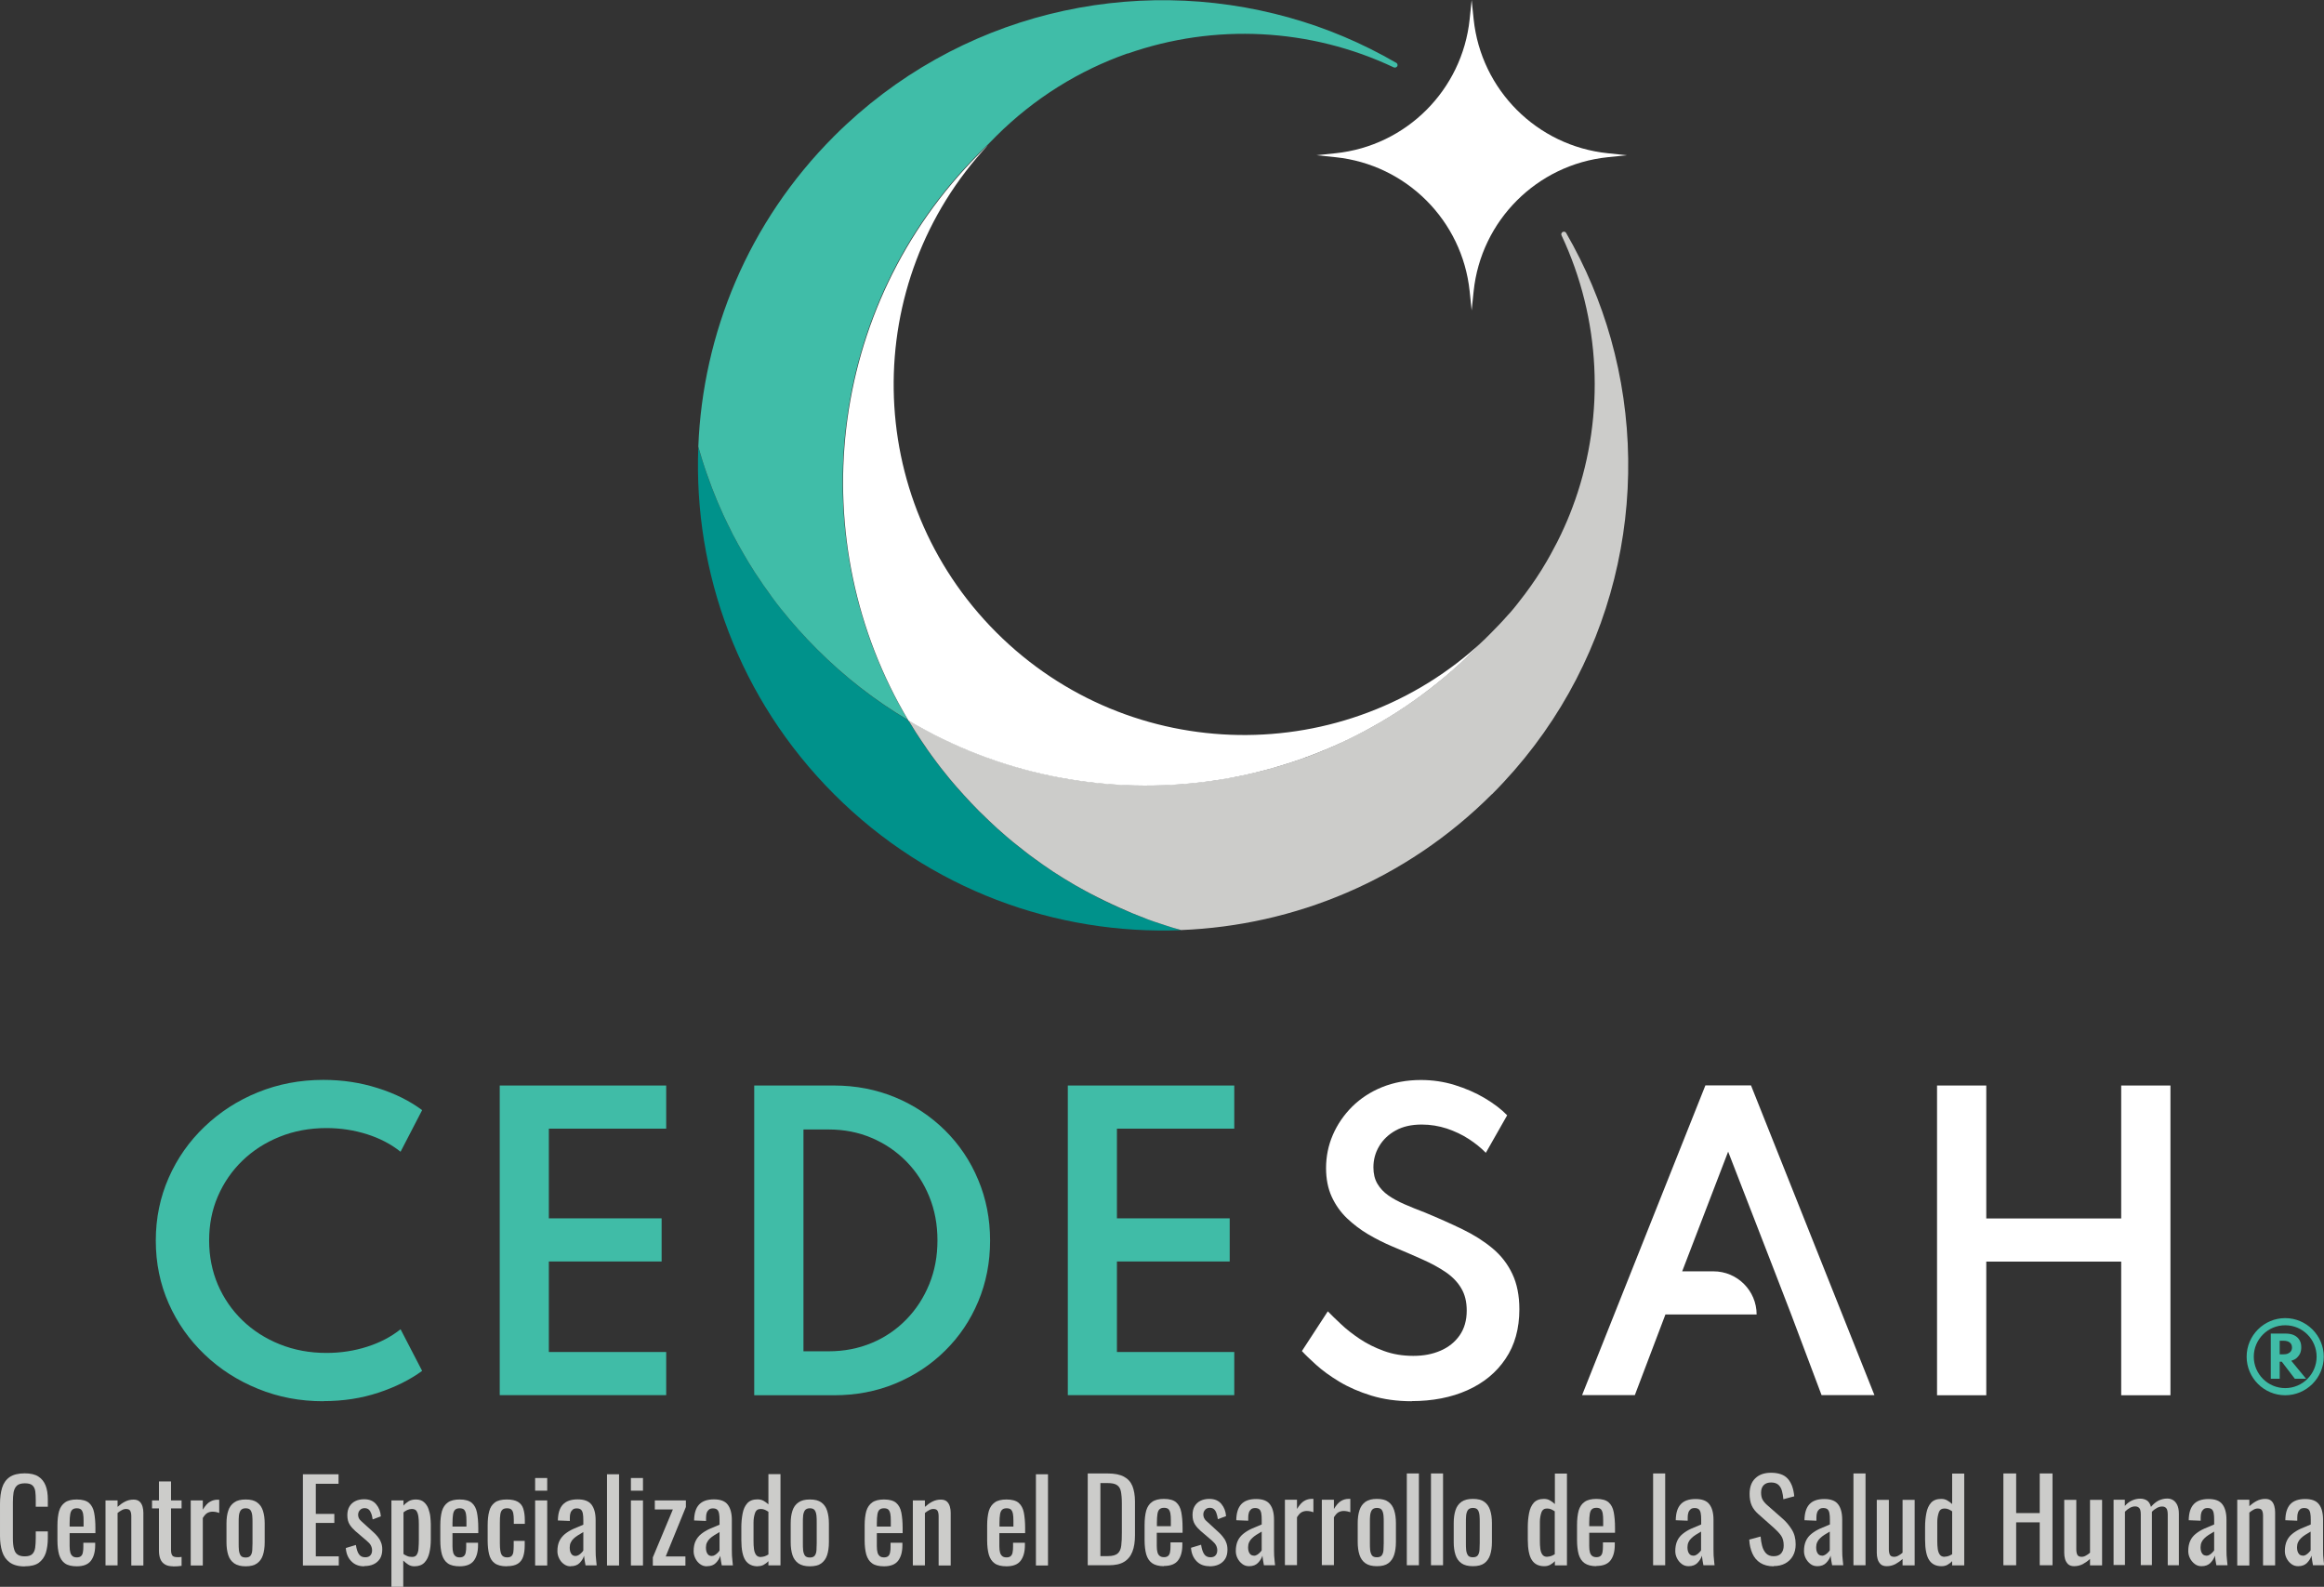 <svg xmlns="http://www.w3.org/2000/svg" id="Capa_2" viewBox="0 0 198.25 135.35"><rect x="0" y="0" width="198.25" height="135.35" fill="#333333" stroke="none"/><defs><style>      .cls-1 {        fill: #fff;      }      .cls-2 {        fill: #ccccca;      }      .cls-3 {        fill: #40bca7;      }      .cls-4 {        fill: #00928b;      }      .cls-5 {        fill: #40bda8;      }    </style></defs><g id="Capa_1-2" data-name="Capa_1"><g><g><g><path class="cls-2" d="M2.11,133.61c-.55,0-.98-.12-1.29-.35-.31-.23-.52-.54-.64-.93-.12-.39-.18-.83-.18-1.31v-2.75c0-.52.06-.98.18-1.37.12-.39.33-.69.64-.91.31-.21.74-.32,1.29-.32.49,0,.88.09,1.16.27s.49.44.62.77c.13.33.19.73.19,1.2v.61h-1.03v-.55c0-.29-.01-.54-.04-.76-.03-.22-.11-.39-.24-.51-.13-.12-.34-.18-.65-.18s-.54.07-.68.2c-.14.13-.23.32-.28.56-.04.24-.06.52-.06.84v3.08c0,.39.03.7.1.93.06.23.17.39.32.48.15.1.35.14.6.14.3,0,.51-.07.64-.2.13-.13.21-.31.24-.54s.05-.5.05-.81v-.58h1.03v.58c0,.47-.06.89-.17,1.25-.12.36-.32.64-.6.85-.28.2-.68.3-1.2.3Z"></path><path class="cls-2" d="M6.56,133.6c-.44,0-.78-.08-1.02-.25-.24-.17-.4-.42-.5-.75-.09-.33-.14-.73-.14-1.21v-1.27c0-.49.05-.9.14-1.23.1-.33.27-.57.51-.74.24-.17.58-.25,1-.25.47,0,.82.1,1.04.29.22.19.37.47.44.83s.11.8.11,1.3v.45h-2.2v1.11c0,.22.02.41.06.55s.11.24.2.31c.09.07.21.1.36.1s.27-.04.35-.11.14-.18.16-.32c.03-.14.04-.3.04-.48v-.34h1.01v.21c0,.56-.12,1-.36,1.32-.24.32-.64.48-1.22.48ZM5.94,130.21h1.19v-.5c0-.23-.01-.42-.04-.58-.03-.16-.08-.27-.16-.36-.08-.08-.21-.12-.38-.12s-.29.04-.38.12c-.09.08-.15.21-.18.39s-.05.43-.05.75v.3Z"></path><path class="cls-2" d="M9,133.53v-5.55h1.03v.55c.19-.17.39-.32.62-.44.23-.12.47-.18.74-.18.23,0,.4.06.52.17s.2.26.25.43c.05.17.07.35.07.53v4.49h-1.03v-4.2c0-.2-.03-.35-.09-.46-.06-.11-.18-.16-.36-.16-.12,0-.24.03-.36.1-.13.07-.25.15-.36.24v4.47h-1.03Z"></path><path class="cls-2" d="M14.77,133.6c-.29,0-.52-.05-.7-.16s-.31-.26-.39-.46c-.08-.2-.12-.43-.12-.7v-3.62h-.59v-.68h.59v-1.62h1.03v1.62h.9v.68h-.9v3.55c0,.22.04.37.11.47.07.09.21.14.41.14.05,0,.11,0,.18,0,.07,0,.13-.01.2-.02v.76c-.13.02-.25.03-.36.04-.11,0-.23.01-.36.01Z"></path><path class="cls-2" d="M16.27,133.53v-5.55h1.03v.79c.21-.34.41-.57.62-.68.21-.12.41-.17.62-.17h.07s.05,0,.09,0v1.13c-.08-.03-.17-.06-.27-.08s-.2-.03-.3-.03c-.16,0-.31.04-.44.11-.13.07-.26.22-.39.43v4.05h-1.03Z"></path><path class="cls-2" d="M20.96,133.6c-.41,0-.74-.08-.98-.25s-.41-.4-.51-.71c-.1-.31-.15-.67-.15-1.09v-1.61c0-.42.05-.78.15-1.08.1-.31.27-.54.51-.71.24-.17.56-.25.98-.25s.74.08.97.25c.24.17.4.4.5.71.1.31.15.67.15,1.08v1.61c0,.42-.05.78-.15,1.09-.1.31-.27.54-.5.71-.24.17-.56.25-.97.25ZM20.96,132.85c.2,0,.34-.06.42-.17.08-.11.13-.27.14-.46s.02-.39.02-.59v-1.74c0-.21,0-.41-.02-.6-.02-.19-.06-.34-.14-.46-.08-.12-.22-.18-.42-.18s-.34.06-.43.18c-.08.12-.13.27-.15.46-.02.19-.02.38-.02.6v1.74c0,.2,0,.4.02.59.02.19.07.34.15.46.08.12.23.17.43.17Z"></path><path class="cls-2" d="M25.84,133.53v-7.78h3.04v.81h-1.94v2.57h1.58v.77h-1.58v2.85h1.96v.78h-3.06Z"></path><path class="cls-2" d="M31.07,133.6c-.46,0-.82-.14-1.1-.43-.28-.28-.44-.66-.47-1.13l.86-.26c.05.35.14.62.26.79.12.18.3.26.54.26.19,0,.33-.05.43-.16s.15-.25.15-.43c0-.16-.04-.3-.11-.43-.07-.13-.19-.26-.35-.39l-.96-.82c-.19-.17-.36-.35-.49-.56-.13-.2-.2-.47-.2-.8,0-.29.06-.54.18-.74.12-.2.29-.36.5-.46.22-.11.47-.16.76-.16.44,0,.78.14,1.02.43.24.28.37.63.4,1.03l-.7.26c-.03-.19-.06-.36-.12-.5-.05-.14-.12-.26-.21-.34-.09-.08-.21-.12-.36-.12-.17,0-.3.06-.4.17-.1.11-.15.24-.15.4,0,.1.02.19.06.28.04.09.11.18.22.27l.99.9c.14.12.26.25.38.39.12.14.22.3.29.48.08.18.12.39.12.62,0,.31-.06.58-.19.79-.13.21-.31.37-.54.48s-.5.16-.81.16Z"></path><path class="cls-2" d="M33.39,135.35v-7.37h1.03v.44c.12-.14.27-.26.44-.37.17-.1.38-.15.62-.15.29,0,.52.08.69.23.17.15.3.34.38.57.08.23.14.46.16.69s.04.43.04.6v1.34c0,.39-.04.76-.12,1.11s-.22.63-.42.84c-.2.21-.49.32-.86.32-.2,0-.38-.05-.53-.15-.15-.1-.29-.21-.42-.34v2.24h-1.03ZM35.17,132.8c.18,0,.31-.07.39-.2.08-.13.13-.31.14-.53.02-.22.03-.47.03-.74v-1.34c0-.23-.01-.44-.04-.64-.03-.2-.08-.35-.16-.47-.08-.12-.22-.17-.4-.17-.14,0-.26.03-.39.09-.12.06-.23.12-.32.2v3.55c.1.07.21.13.33.18.12.05.26.07.42.07Z"></path><path class="cls-2" d="M39.22,133.6c-.44,0-.78-.08-1.02-.25-.24-.17-.4-.42-.5-.75-.09-.33-.14-.73-.14-1.21v-1.27c0-.49.05-.9.14-1.23.1-.33.27-.57.51-.74.24-.17.58-.25,1-.25.47,0,.82.1,1.04.29.22.19.37.47.44.83s.11.8.11,1.3v.45h-2.2v1.11c0,.22.02.41.06.55s.11.24.2.31c.09.07.21.1.36.1s.27-.04.35-.11.14-.18.16-.32c.03-.14.04-.3.04-.48v-.34h1.01v.21c0,.56-.12,1-.36,1.32-.24.32-.64.48-1.22.48ZM38.6,130.21h1.19v-.5c0-.23-.01-.42-.04-.58-.03-.16-.08-.27-.16-.36-.08-.08-.21-.12-.38-.12s-.29.04-.38.12c-.09.08-.15.21-.18.39s-.05.43-.05.75v.3Z"></path><path class="cls-2" d="M43.23,133.6c-.46,0-.8-.09-1.04-.27s-.39-.44-.47-.77c-.08-.33-.12-.72-.12-1.16v-1.28c0-.47.04-.87.13-1.2.08-.33.24-.58.48-.76.24-.18.58-.26,1.03-.26.41,0,.72.07.94.2.22.13.38.33.46.59.08.26.13.58.13.96v.33h-.94v-.34c0-.24-.02-.43-.05-.58-.03-.14-.09-.24-.17-.31s-.2-.1-.36-.1c-.17,0-.3.04-.39.12-.09.08-.15.21-.18.39-.03.18-.04.43-.04.74v1.75c0,.47.05.79.14.95.09.16.25.24.48.24.17,0,.3-.04.38-.12s.13-.19.15-.34c.02-.15.03-.31.03-.5v-.45h.94v.38c0,.37-.04.69-.13.96-.09.27-.24.47-.46.61s-.53.21-.93.21Z"></path><path class="cls-2" d="M45.65,127.15v-1.08h1.03v1.08h-1.03ZM45.65,133.53v-5.55h1.03v5.55h-1.03Z"></path><path class="cls-2" d="M48.68,133.6c-.22,0-.41-.06-.58-.19-.17-.12-.3-.28-.4-.48-.1-.2-.15-.4-.15-.62,0-.35.06-.64.17-.87s.28-.44.48-.6c.2-.16.44-.31.71-.43.27-.12.55-.24.85-.36v-.39c0-.22-.01-.41-.04-.56-.03-.15-.08-.26-.16-.33s-.2-.11-.36-.11c-.14,0-.26.03-.34.1s-.15.16-.19.27c-.04.12-.06.26-.06.42v.28l-1.02-.04c.01-.61.15-1.07.43-1.36.27-.29.69-.44,1.26-.44s.95.15,1.18.45c.23.3.35.74.35,1.31v2.53c0,.17,0,.34.01.5s.02.31.04.45c.02.14.03.27.04.39h-.95c-.02-.1-.04-.23-.07-.39-.03-.16-.05-.3-.06-.43-.06.22-.19.42-.37.61-.18.19-.44.28-.76.28ZM49.09,132.72c.1,0,.2-.03.29-.09.09-.06.17-.12.24-.2.07-.07.12-.13.14-.18v-1.57c-.16.09-.31.18-.45.27-.14.09-.27.18-.37.28-.11.1-.19.21-.25.34-.06.12-.09.27-.09.43,0,.22.04.4.13.53.08.13.21.19.37.19Z"></path><path class="cls-2" d="M51.78,133.53v-7.78h1.03v7.78h-1.03Z"></path><path class="cls-2" d="M53.82,127.15v-1.08h1.03v1.08h-1.03ZM53.82,133.53v-5.55h1.03v5.55h-1.03Z"></path><path class="cls-2" d="M55.69,133.53v-.69l1.71-4.09h-1.54v-.77h2.65v.56l-1.72,4.22h1.68v.78h-2.78Z"></path><path class="cls-2" d="M60.3,133.6c-.22,0-.41-.06-.58-.19-.17-.12-.3-.28-.4-.48-.1-.2-.15-.4-.15-.62,0-.35.06-.64.17-.87s.28-.44.48-.6c.2-.16.44-.31.71-.43.27-.12.55-.24.85-.36v-.39c0-.22-.01-.41-.04-.56-.03-.15-.08-.26-.16-.33s-.2-.11-.36-.11c-.14,0-.26.03-.34.1s-.15.16-.19.27c-.04.12-.06.26-.06.42v.28l-1.02-.04c.01-.61.15-1.07.43-1.36.27-.29.69-.44,1.26-.44s.95.15,1.18.45c.23.3.35.74.35,1.31v2.53c0,.17,0,.34.01.5s.02.31.04.45c.02.14.03.27.04.39h-.95c-.02-.1-.04-.23-.07-.39-.03-.16-.05-.3-.06-.43-.06.22-.19.42-.37.61-.18.19-.44.28-.76.28ZM60.71,132.72c.1,0,.2-.03.29-.09.09-.06.17-.12.24-.2.07-.07.12-.13.14-.18v-1.57c-.16.09-.31.18-.45.27-.14.09-.27.18-.37.28-.11.1-.19.21-.25.34-.06.12-.09.27-.09.43,0,.22.04.4.13.53.08.13.21.19.37.19Z"></path><path class="cls-2" d="M64.64,133.6c-.47,0-.82-.17-1.05-.51-.23-.34-.35-.92-.35-1.74v-1.08c0-.42.04-.81.11-1.18.07-.36.2-.65.4-.87.2-.22.49-.33.87-.33.19,0,.36.04.51.12.15.08.29.19.42.31v-2.58h1.03v7.78h-1.03v-.36c-.12.13-.26.23-.4.31-.14.08-.31.12-.5.12ZM64.91,132.8c.1,0,.2-.02.31-.05.11-.04.22-.09.33-.16v-3.64c-.09-.06-.19-.12-.3-.17-.11-.05-.23-.07-.36-.07-.24,0-.4.11-.48.34-.08.23-.13.5-.13.82v1.57c0,.26.01.49.04.7.03.21.09.37.18.49.09.12.23.18.41.18Z"></path><path class="cls-2" d="M69.09,133.6c-.41,0-.74-.08-.98-.25-.24-.17-.41-.4-.51-.71-.1-.31-.15-.67-.15-1.09v-1.61c0-.42.05-.78.15-1.08.1-.31.27-.54.51-.71.24-.17.56-.25.98-.25s.74.08.97.25c.24.17.4.4.5.71.1.31.15.67.15,1.08v1.61c0,.42-.05.78-.15,1.09-.1.31-.27.54-.5.71s-.56.25-.97.25ZM69.09,132.85c.2,0,.34-.06.42-.17.08-.11.13-.27.14-.46s.02-.39.02-.59v-1.74c0-.21,0-.41-.02-.6-.02-.19-.06-.34-.14-.46-.08-.12-.22-.18-.42-.18s-.34.06-.43.18c-.08.12-.13.27-.15.46-.02.19-.02.38-.02.6v1.74c0,.2,0,.4.02.59.02.19.07.34.15.46.08.12.23.17.43.17Z"></path><path class="cls-2" d="M75.42,133.6c-.44,0-.78-.08-1.02-.25-.24-.17-.4-.42-.5-.75-.09-.33-.14-.73-.14-1.21v-1.27c0-.49.05-.9.14-1.23.1-.33.27-.57.51-.74.24-.17.58-.25,1-.25.47,0,.82.1,1.04.29.22.19.37.47.44.83s.11.8.11,1.3v.45h-2.2v1.11c0,.22.02.41.06.55s.11.24.2.31c.09.07.21.1.36.1s.27-.04.35-.11.14-.18.16-.32c.03-.14.04-.3.04-.48v-.34h1.01v.21c0,.56-.12,1-.36,1.32-.24.32-.64.48-1.22.48ZM74.8,130.21h1.19v-.5c0-.23-.01-.42-.04-.58-.03-.16-.08-.27-.16-.36-.08-.08-.21-.12-.38-.12s-.29.04-.38.12c-.09.08-.15.21-.18.39s-.05.43-.05.75v.3Z"></path><path class="cls-2" d="M77.87,133.53v-5.55h1.03v.55c.19-.17.39-.32.62-.44.23-.12.47-.18.74-.18.23,0,.4.06.52.17s.2.26.25.43c.05.17.07.35.07.53v4.49h-1.03v-4.2c0-.2-.03-.35-.09-.46-.06-.11-.18-.16-.36-.16-.12,0-.24.03-.36.1-.13.07-.25.15-.36.24v4.47h-1.03Z"></path><path class="cls-2" d="M85.87,133.6c-.44,0-.78-.08-1.02-.25-.24-.17-.4-.42-.5-.75-.09-.33-.14-.73-.14-1.21v-1.27c0-.49.05-.9.14-1.23.1-.33.27-.57.51-.74.24-.17.58-.25,1-.25.47,0,.82.1,1.04.29.22.19.37.47.44.83s.11.8.11,1.3v.45h-2.2v1.11c0,.22.02.41.06.55s.11.24.2.31c.09.07.21.1.36.1s.27-.04.35-.11.14-.18.16-.32c.03-.14.04-.3.04-.48v-.34h1.01v.21c0,.56-.12,1-.36,1.32-.24.32-.64.48-1.22.48ZM85.26,130.21h1.19v-.5c0-.23-.01-.42-.04-.58-.03-.16-.08-.27-.16-.36-.08-.08-.21-.12-.38-.12s-.29.04-.38.12c-.09.08-.15.21-.18.39s-.05.43-.05.75v.3Z"></path><path class="cls-2" d="M88.37,133.53v-7.78h1.03v7.78h-1.03Z"></path></g><g><path class="cls-2" d="M92.79,133.51v-7.83h1.7c.58,0,1.04.09,1.38.27.34.18.58.44.73.8.14.35.22.8.22,1.32v2.88c0,.55-.07,1.02-.22,1.4-.15.38-.38.67-.71.87-.33.2-.76.29-1.31.29h-1.79ZM93.88,132.73h.62c.4,0,.68-.08.85-.23.17-.15.27-.38.3-.68.04-.3.05-.65.05-1.07v-2.54c0-.41-.03-.73-.08-.99-.05-.25-.16-.44-.34-.55-.17-.12-.45-.17-.82-.17h-.59v6.24Z"></path><path class="cls-2" d="M99.3,133.59c-.44,0-.78-.09-1.02-.26-.24-.17-.4-.42-.5-.75-.09-.33-.14-.74-.14-1.22v-1.28c0-.5.05-.91.14-1.24.1-.33.27-.58.51-.74.24-.17.58-.25,1-.25.47,0,.82.1,1.04.29.22.19.37.47.44.84s.11.8.11,1.31v.45h-2.2v1.12c0,.23.02.41.06.55s.11.25.2.31c.09.07.21.1.36.1s.27-.04.35-.11.14-.18.16-.32c.03-.14.04-.3.04-.49v-.34h1.01v.21c0,.56-.12,1-.36,1.32-.24.32-.64.48-1.22.48ZM98.69,130.18h1.19v-.5c0-.23-.01-.43-.04-.59-.03-.16-.08-.28-.16-.36-.08-.08-.21-.12-.38-.12s-.29.04-.38.12c-.09.08-.15.21-.18.39s-.05.44-.05.76v.3Z"></path><path class="cls-2" d="M103.17,133.59c-.46,0-.82-.14-1.1-.43-.28-.29-.44-.67-.47-1.14l.86-.26c.05.35.14.62.26.8.12.18.3.27.54.27.19,0,.33-.05.43-.16s.15-.25.15-.43c0-.16-.04-.31-.11-.44-.07-.13-.19-.26-.35-.4l-.96-.82c-.19-.17-.36-.35-.49-.56-.13-.21-.2-.47-.2-.8,0-.3.06-.55.18-.75.12-.2.29-.36.5-.46.22-.11.47-.16.76-.16.44,0,.78.14,1.02.43.24.29.37.63.4,1.04l-.7.26c-.03-.19-.06-.36-.12-.51-.05-.15-.12-.26-.21-.34-.09-.08-.21-.12-.36-.12-.17,0-.3.06-.4.17-.1.11-.15.25-.15.4,0,.1.02.19.06.29.04.09.11.19.22.28l.99.91c.14.12.26.25.38.4.12.14.22.3.29.48.08.18.12.39.12.63,0,.32-.06.58-.19.79-.13.21-.31.37-.54.48s-.5.16-.81.16Z"></path><path class="cls-2" d="M106.55,133.59c-.22,0-.41-.06-.58-.19-.17-.13-.3-.29-.4-.48-.1-.2-.15-.4-.15-.62,0-.35.06-.64.17-.88s.28-.44.48-.6c.2-.16.44-.31.71-.43.27-.12.55-.24.85-.36v-.4c0-.23-.01-.41-.04-.56-.03-.15-.08-.26-.16-.33s-.2-.11-.36-.11c-.14,0-.26.03-.34.1s-.15.16-.19.28c-.04.12-.06.26-.06.42v.28l-1.02-.04c.01-.62.15-1.07.43-1.37.27-.29.69-.44,1.26-.44s.95.15,1.18.45c.23.3.35.74.35,1.31v2.55c0,.17,0,.34.01.5s.02.31.04.45c.02.14.03.27.04.39h-.95c-.02-.1-.04-.23-.07-.39-.03-.16-.05-.3-.06-.43-.06.22-.19.42-.37.61-.18.19-.44.29-.76.29ZM106.96,132.7c.1,0,.2-.03.29-.09.09-.06.17-.12.24-.2.07-.07.12-.13.14-.18v-1.59c-.16.09-.31.18-.45.27-.14.09-.27.19-.37.29-.11.1-.19.21-.25.34-.06.13-.09.27-.09.43,0,.23.04.4.13.53.08.13.21.19.37.19Z"></path><path class="cls-2" d="M109.61,133.51v-5.59h1.03v.79c.21-.34.41-.57.62-.69.21-.12.41-.17.62-.17h.07s.05,0,.09,0v1.14c-.08-.03-.17-.06-.27-.08s-.2-.03-.3-.03c-.16,0-.31.04-.44.11-.13.07-.26.22-.39.43v4.08h-1.03Z"></path><path class="cls-2" d="M112.76,133.51v-5.59h1.03v.79c.21-.34.41-.57.62-.69.21-.12.41-.17.62-.17h.07s.05,0,.09,0v1.14c-.08-.03-.17-.06-.27-.08s-.2-.03-.3-.03c-.16,0-.31.04-.44.11-.13.07-.26.22-.39.43v4.08h-1.03Z"></path><path class="cls-2" d="M117.46,133.59c-.41,0-.74-.08-.98-.25s-.41-.41-.51-.72c-.1-.31-.15-.67-.15-1.09v-1.62c0-.42.05-.78.15-1.09.1-.31.27-.55.51-.72.24-.17.56-.25.98-.25s.74.08.97.25c.24.17.4.41.5.72.1.31.15.67.15,1.09v1.62c0,.42-.05.78-.15,1.09-.1.31-.27.55-.5.72s-.56.25-.97.25ZM117.46,132.83c.2,0,.34-.06.42-.17.08-.12.13-.27.14-.46s.02-.39.02-.59v-1.75c0-.21,0-.41-.02-.6-.02-.19-.06-.34-.14-.46-.08-.12-.22-.18-.42-.18s-.34.06-.43.18c-.08.12-.13.27-.15.46-.02.19-.02.39-.02.6v1.75c0,.21,0,.4.02.59.02.19.07.34.15.46.08.12.23.17.43.17Z"></path><path class="cls-2" d="M120.01,133.51v-7.83h1.03v7.83h-1.03Z"></path><path class="cls-2" d="M122.07,133.51v-7.83h1.03v7.83h-1.03Z"></path><path class="cls-2" d="M125.65,133.59c-.41,0-.74-.08-.98-.25s-.41-.41-.51-.72c-.1-.31-.15-.67-.15-1.09v-1.62c0-.42.05-.78.15-1.09.1-.31.27-.55.51-.72.24-.17.56-.25.98-.25s.74.08.97.25c.24.17.4.41.5.72.1.31.15.67.15,1.09v1.62c0,.42-.05.78-.15,1.09-.1.31-.27.55-.5.72s-.56.25-.97.25ZM125.65,132.83c.2,0,.34-.06.42-.17.08-.12.13-.27.14-.46s.02-.39.02-.59v-1.75c0-.21,0-.41-.02-.6-.02-.19-.06-.34-.14-.46-.08-.12-.22-.18-.42-.18s-.34.06-.43.18c-.08.12-.13.27-.15.46-.02.19-.02.39-.02.6v1.75c0,.21,0,.4.02.59.02.19.07.34.15.46.08.12.23.17.43.17Z"></path><path class="cls-2" d="M131.73,133.59c-.47,0-.82-.17-1.05-.52-.23-.34-.35-.93-.35-1.75v-1.08c0-.43.04-.82.11-1.18.07-.36.2-.66.4-.88.2-.22.49-.33.87-.33.19,0,.36.04.51.13.15.08.29.19.42.31v-2.6h1.03v7.83h-1.03v-.36c-.12.13-.26.23-.4.31-.14.08-.31.12-.5.12ZM131.99,132.78c.1,0,.2-.02.31-.05.11-.04.22-.09.33-.16v-3.66c-.09-.06-.19-.12-.3-.17-.11-.05-.23-.07-.36-.07-.24,0-.4.11-.48.34-.08.23-.13.5-.13.83v1.58c0,.26.01.49.04.7.03.21.09.37.18.49.09.12.23.18.41.18Z"></path><path class="cls-2" d="M136.19,133.59c-.44,0-.78-.09-1.02-.26-.24-.17-.4-.42-.5-.75-.09-.33-.14-.74-.14-1.22v-1.28c0-.5.05-.91.14-1.24.1-.33.27-.58.51-.74.24-.17.58-.25,1-.25.47,0,.82.1,1.04.29.22.19.37.47.44.84s.11.8.11,1.31v.45h-2.2v1.12c0,.23.02.41.06.55s.11.25.2.31c.09.07.21.1.36.1s.27-.04.35-.11.14-.18.16-.32c.03-.14.04-.3.04-.49v-.34h1.01v.21c0,.56-.12,1-.36,1.32-.24.32-.64.48-1.22.48ZM135.57,130.18h1.19v-.5c0-.23-.01-.43-.04-.59-.03-.16-.08-.28-.16-.36-.08-.08-.21-.12-.38-.12s-.29.04-.38.12c-.09.08-.15.21-.18.39s-.05.44-.05.76v.3Z"></path><path class="cls-2" d="M141.02,133.51v-7.83h1.03v7.83h-1.03Z"></path><path class="cls-2" d="M144.04,133.59c-.22,0-.41-.06-.58-.19-.17-.13-.3-.29-.4-.48-.1-.2-.15-.4-.15-.62,0-.35.06-.64.17-.88s.28-.44.48-.6c.2-.16.44-.31.71-.43.27-.12.55-.24.85-.36v-.4c0-.23-.01-.41-.04-.56-.03-.15-.08-.26-.16-.33s-.2-.11-.36-.11c-.14,0-.26.03-.34.1s-.15.16-.19.28c-.04.12-.06.26-.06.42v.28l-1.02-.04c.01-.62.15-1.07.43-1.37.27-.29.69-.44,1.26-.44s.95.15,1.18.45c.23.3.35.74.35,1.31v2.55c0,.17,0,.34.01.5s.02.31.04.45c.02.14.03.27.04.39h-.95c-.02-.1-.04-.23-.07-.39-.03-.16-.05-.3-.06-.43-.06.22-.19.42-.37.61-.18.19-.44.29-.76.29ZM144.44,132.7c.1,0,.2-.03.29-.09.09-.06.17-.12.24-.2.07-.07.12-.13.14-.18v-1.59c-.16.09-.31.18-.45.27-.14.09-.27.19-.37.29-.11.1-.19.21-.25.34-.06.13-.09.27-.09.43,0,.23.04.4.13.53.08.13.21.19.37.19Z"></path><path class="cls-2" d="M151.3,133.6c-.45,0-.83-.1-1.13-.29-.3-.19-.53-.46-.68-.8-.15-.34-.25-.74-.27-1.19l.97-.26c.02.28.06.54.13.8.07.26.18.47.33.63.15.16.37.25.65.25s.5-.08.64-.24c.14-.16.22-.38.22-.68,0-.35-.08-.64-.24-.86-.16-.22-.36-.43-.61-.65l-1.31-1.16c-.26-.23-.45-.47-.57-.74s-.18-.6-.18-.99c0-.57.16-1.02.49-1.33.33-.32.78-.47,1.34-.47.31,0,.58.04.82.12.24.08.43.2.59.37s.28.38.38.63c.09.25.16.55.19.89l-.93.25c-.02-.26-.06-.49-.12-.71-.06-.22-.16-.39-.3-.52-.15-.13-.35-.2-.62-.2s-.48.07-.63.22c-.15.15-.23.36-.23.64,0,.24.04.44.12.59.08.15.21.31.39.47l1.32,1.16c.3.26.56.57.78.92.23.36.34.78.34,1.27,0,.39-.08.72-.24,1-.16.28-.38.49-.66.64-.28.15-.6.22-.97.22Z"></path><path class="cls-2" d="M155.02,133.59c-.22,0-.41-.06-.58-.19-.17-.13-.3-.29-.4-.48-.1-.2-.15-.4-.15-.62,0-.35.06-.64.17-.88s.28-.44.48-.6c.2-.16.44-.31.71-.43.27-.12.55-.24.85-.36v-.4c0-.23-.01-.41-.04-.56-.03-.15-.08-.26-.16-.33s-.2-.11-.36-.11c-.14,0-.26.03-.34.1s-.15.16-.19.28c-.04.12-.06.26-.06.42v.28l-1.02-.04c.01-.62.15-1.07.43-1.37.27-.29.69-.44,1.26-.44s.95.15,1.18.45c.23.3.35.74.35,1.31v2.55c0,.17,0,.34.01.5s.02.31.04.45c.02.14.03.27.04.39h-.95c-.02-.1-.04-.23-.07-.39-.03-.16-.05-.3-.06-.43-.06.22-.19.42-.37.61-.18.19-.44.29-.76.29ZM155.42,132.7c.1,0,.2-.03.29-.09.09-.06.17-.12.24-.2.07-.07.12-.13.14-.18v-1.59c-.16.09-.31.18-.45.27-.14.09-.27.19-.37.29-.11.1-.19.21-.25.34-.06.13-.09.27-.09.43,0,.23.04.4.13.53.08.13.21.19.37.19Z"></path><path class="cls-2" d="M158.11,133.51v-7.83h1.03v7.83h-1.03Z"></path><path class="cls-2" d="M160.94,133.59c-.22,0-.39-.06-.51-.17-.12-.12-.21-.26-.26-.44-.05-.17-.07-.35-.07-.53v-4.52h1.03v4.22c0,.2.03.36.09.47.06.11.18.17.36.17.12,0,.24-.03.36-.1.13-.07.25-.15.36-.25v-4.51h1.03v5.59h-1.03v-.55c-.18.17-.39.32-.61.44-.23.12-.48.18-.75.18Z"></path><path class="cls-2" d="M165.62,133.59c-.47,0-.82-.17-1.05-.52-.23-.34-.35-.93-.35-1.75v-1.08c0-.43.04-.82.11-1.18.07-.36.2-.66.4-.88.2-.22.49-.33.87-.33.19,0,.36.04.51.13.15.08.29.19.42.31v-2.6h1.03v7.83h-1.03v-.36c-.12.13-.26.23-.4.31-.14.08-.31.12-.5.12ZM165.89,132.78c.1,0,.2-.02.31-.05.11-.04.22-.09.33-.16v-3.66c-.09-.06-.19-.12-.3-.17-.11-.05-.23-.07-.36-.07-.24,0-.4.11-.48.34-.08.23-.13.5-.13.83v1.58c0,.26.01.49.04.7.03.21.09.37.18.49.09.12.23.18.41.18Z"></path><path class="cls-2" d="M170.9,133.51v-7.83h1.09v3.38h2.01v-3.38h1.09v7.83h-1.09v-3.66h-2.01v3.66h-1.09Z"></path><path class="cls-2" d="M176.93,133.59c-.22,0-.39-.06-.51-.17-.12-.12-.21-.26-.26-.44-.05-.17-.07-.35-.07-.53v-4.52h1.03v4.22c0,.2.03.36.09.47.06.11.18.17.36.17.12,0,.24-.03.36-.1.13-.07.25-.15.36-.25v-4.51h1.03v5.59h-1.03v-.55c-.18.17-.39.32-.61.44-.23.12-.48.18-.75.18Z"></path><path class="cls-2" d="M180.3,133.51v-5.59h.96v.53c.19-.21.39-.37.62-.47.23-.1.46-.15.7-.15.21,0,.39.05.56.15.16.1.28.29.35.55.2-.24.42-.42.65-.54.24-.11.48-.17.74-.17.18,0,.34.04.49.13.15.09.27.23.36.42.09.19.14.44.14.75v4.39h-.95v-4.32c0-.27-.04-.45-.13-.55s-.2-.14-.35-.14-.29.04-.44.12c-.15.08-.3.19-.43.33v4.55h-.95v-4.32c0-.27-.04-.45-.13-.55-.09-.09-.2-.14-.35-.14s-.29.04-.44.12c-.15.08-.29.19-.43.33v4.55h-.96Z"></path><path class="cls-2" d="M187.8,133.59c-.22,0-.41-.06-.58-.19-.17-.13-.3-.29-.4-.48-.1-.2-.15-.4-.15-.62,0-.35.06-.64.17-.88s.28-.44.48-.6c.2-.16.44-.31.71-.43.27-.12.55-.24.85-.36v-.4c0-.23-.01-.41-.04-.56-.03-.15-.08-.26-.16-.33s-.2-.11-.36-.11c-.14,0-.26.03-.34.1s-.15.16-.19.28c-.04.12-.06.26-.06.42v.28l-1.02-.04c.01-.62.15-1.07.43-1.37.27-.29.69-.44,1.26-.44s.95.15,1.18.45c.23.3.35.74.35,1.31v2.55c0,.17,0,.34.01.5s.02.31.04.45c.02.14.03.27.04.39h-.95c-.02-.1-.04-.23-.07-.39-.03-.16-.05-.3-.06-.43-.06.22-.19.42-.37.61-.18.19-.44.29-.76.29ZM188.21,132.7c.1,0,.2-.03.29-.09.09-.06.17-.12.24-.2.07-.07.12-.13.14-.18v-1.59c-.16.09-.31.18-.45.27-.14.09-.27.19-.37.29-.11.1-.19.21-.25.34-.06.13-.09.27-.09.43,0,.23.04.4.13.53.08.13.21.19.37.19Z"></path><path class="cls-2" d="M190.85,133.51v-5.59h1.03v.55c.19-.17.39-.32.62-.44.23-.12.47-.18.74-.18.23,0,.4.06.52.17s.2.26.25.44c.05.17.07.35.07.53v4.53h-1.03v-4.23c0-.2-.03-.35-.09-.46-.06-.11-.18-.16-.36-.16-.12,0-.24.03-.36.1-.13.07-.25.15-.36.25v4.51h-1.03Z"></path><path class="cls-2" d="M196.04,133.59c-.22,0-.41-.06-.58-.19-.17-.13-.3-.29-.4-.48-.1-.2-.15-.4-.15-.62,0-.35.06-.64.17-.88s.28-.44.48-.6c.2-.16.44-.31.71-.43.27-.12.55-.24.85-.36v-.4c0-.23-.01-.41-.04-.56-.03-.15-.08-.26-.16-.33s-.2-.11-.36-.11c-.14,0-.26.03-.34.1s-.15.16-.19.28c-.04.12-.06.26-.06.42v.28l-1.02-.04c.01-.62.15-1.07.43-1.37.27-.29.69-.44,1.26-.44s.95.15,1.18.45c.23.3.35.74.35,1.31v2.55c0,.17,0,.34.01.5s.02.31.04.45c.02.14.03.27.04.39h-.95c-.02-.1-.04-.23-.07-.39-.03-.16-.05-.3-.06-.43-.06.22-.19.42-.37.61-.18.19-.44.29-.76.29ZM196.44,132.7c.1,0,.2-.03.29-.09.09-.06.17-.12.24-.2.07-.07.12-.13.14-.18v-1.59c-.16.09-.31.18-.45.27-.14.09-.27.19-.37.29-.11.1-.19.21-.25.34-.06.13-.09.27-.09.43,0,.23.04.4.13.53.08.13.21.19.37.19Z"></path></g></g><g><path class="cls-3" d="M27.57,119.52c-1.97,0-3.83-.35-5.56-1.06-1.73-.7-3.26-1.68-4.56-2.93-1.31-1.25-2.33-2.7-3.06-4.35-.73-1.65-1.1-3.44-1.1-5.36s.37-3.7,1.1-5.36,1.75-3.11,3.06-4.36c1.31-1.25,2.82-2.23,4.55-2.93,1.72-.7,3.58-1.06,5.58-1.06,1.62,0,3.17.23,4.64.7,1.47.46,2.73,1.09,3.79,1.88l-1.84,3.55c-.8-.64-1.75-1.14-2.85-1.49-1.1-.35-2.26-.53-3.47-.53-1.44,0-2.77.25-3.99.74-1.22.49-2.28,1.17-3.18,2.04-.9.87-1.6,1.89-2.1,3.05-.5,1.16-.74,2.42-.74,3.76s.25,2.6.74,3.76c.5,1.16,1.2,2.18,2.1,3.05.9.87,1.96,1.55,3.18,2.04,1.22.49,2.55.74,3.99.74,1.22,0,2.38-.18,3.47-.53,1.1-.35,2.05-.85,2.85-1.49l1.84,3.55c-1.04.76-2.28,1.38-3.73,1.86-1.45.48-3.01.72-4.69.72Z"></path><path class="cls-3" d="M42.63,119.01v-26.42h14.2v3.68h-10.01v7.65h9.62v3.68h-9.62v7.72h10.01v3.68h-14.2Z"></path><path class="cls-3" d="M64.34,119.01v-26.42h6.79c1.88,0,3.62.34,5.24,1.01,1.61.67,3.02,1.61,4.24,2.81,1.21,1.2,2.16,2.6,2.83,4.21.68,1.61,1.02,3.34,1.02,5.2s-.34,3.59-1.01,5.19c-.67,1.6-1.61,3-2.83,4.2-1.21,1.2-2.63,2.13-4.24,2.8s-3.36,1-5.24,1h-6.79ZM68.54,115.26h2.15c1.32,0,2.55-.24,3.67-.71,1.13-.47,2.11-1.14,2.95-2,.84-.86,1.49-1.86,1.96-3.01.47-1.15.7-2.39.7-3.74s-.23-2.59-.7-3.74c-.47-1.15-1.12-2.15-1.96-3-.84-.85-1.82-1.52-2.95-2-1.13-.48-2.35-.72-3.67-.72h-2.15v18.92Z"></path><path class="cls-3" d="M91.09,119.01v-26.42h14.2v3.68h-10.01v7.65h9.62v3.68h-9.62v7.72h10.01v3.68h-14.2Z"></path><path class="cls-1" d="M120.44,119.52c-1.27,0-2.42-.16-3.46-.48-1.04-.32-1.95-.72-2.73-1.19-.78-.47-1.44-.95-1.97-1.43s-.94-.87-1.22-1.18l2.21-3.39c.3.31.68.68,1.13,1.1.45.43.98.84,1.59,1.25.61.41,1.29.75,2.06,1.03.76.28,1.6.42,2.51.42s1.64-.15,2.32-.44,1.23-.73,1.63-1.3c.4-.57.61-1.28.61-2.12,0-.74-.15-1.37-.46-1.89-.3-.52-.74-.98-1.3-1.37-.57-.39-1.24-.76-2.03-1.11s-1.65-.73-2.6-1.12c-.68-.29-1.36-.63-2.02-1.02-.66-.39-1.26-.85-1.81-1.37-.54-.52-.98-1.14-1.3-1.84-.32-.7-.48-1.52-.48-2.43,0-.99.19-1.94.58-2.84.39-.9.94-1.7,1.65-2.41.71-.7,1.56-1.26,2.55-1.66s2.1-.61,3.31-.61c.99,0,1.96.14,2.89.43.93.29,1.79.66,2.56,1.12.77.46,1.41.94,1.91,1.46l-1.82,3.2c-.41-.42-.89-.81-1.46-1.18-.57-.37-1.19-.66-1.87-.89-.68-.22-1.39-.34-2.14-.34-.88,0-1.62.17-2.23.51-.61.34-1.08.79-1.4,1.34-.33.55-.49,1.15-.49,1.8,0,.54.11,1.01.34,1.4.23.39.54.72.94,1,.4.28.87.53,1.4.76.53.23,1.09.46,1.68.68,1.16.48,2.24.96,3.23,1.44.99.48,1.84,1.02,2.57,1.63s1.29,1.33,1.69,2.18c.4.84.6,1.85.6,3.01,0,1.65-.39,3.07-1.18,4.23-.78,1.17-1.87,2.06-3.25,2.68s-2.98.93-4.78.93Z"></path><path class="cls-1" d="M149.85,112.12h-7.78l-2.61,6.88h-4.5l10.52-26.42h3.89l10.53,26.42h-4.51l-2.59-6.88-1.42-3.68-3.96-10.21-3.92,10.21h2.67c2.03,0,3.68,1.65,3.68,3.68h0Z"></path><path class="cls-1" d="M165.24,119.01v-26.42h4.2v11.34h11.51v-11.34h4.2v26.42h-4.2v-11.4h-11.51v11.4h-4.2Z"></path></g><g><path class="cls-1" d="M125.54,0l.17,1.64c.63,6.03,5.4,10.8,11.43,11.43l1.64.17-1.64.17c-6.03.63-10.8,5.4-11.43,11.43l-.17,1.64-.17-1.64c-.63-6.03-5.4-10.8-11.43-11.43l-1.64-.17,1.64-.17c6.03-.63,10.8-5.4,11.43-11.43l.17-1.64Z"></path><g><path class="cls-4" d="M77.47,61.44c-2.77-1.64-5.38-3.66-7.77-6.05-4.97-4.97-8.35-10.94-10.13-17.26-.42,10.67,3.44,21.47,11.59,29.62,8.14,8.14,18.94,12.01,29.61,11.59-6.31-1.78-12.28-5.16-17.24-10.13-2.39-2.39-4.4-5-6.05-7.77Z"></path><path class="cls-5" d="M119.14,5.71h0c-.07.06-.16.07-.24.04-7.12-3.37-15.3-3.77-22.67-1.19,0,0-.01,0-.02,0,0,0-.02,0-.03,0-4.09,1.44-7.93,3.79-11.21,7.06-.18.18-.35.35-.52.53-.06.06-.11.11-.17.17-.13.12-.26.25-.39.38-.13.13-.26.25-.39.38-13.1,13.1-15.13,33.11-6.05,48.33-2.77-1.64-5.38-3.66-7.76-6.04-1.09-1.09-2.1-2.22-3.04-3.4,0,0,0,0,0,0-.27-.33-.53-.67-.78-1.02-.51-.69-.99-1.38-1.45-2.09-.69-1.07-1.32-2.16-1.9-3.27-.28-.56-.56-1.12-.82-1.68h0c-.17-.38-.34-.76-.5-1.14-.32-.76-.62-1.54-.89-2.32-.14-.39-.26-.78-.39-1.17-.12-.39-.24-.79-.35-1.18.38-9.63,4.24-19.14,11.59-26.49C81.68,1.11,96.64-2.26,110.01,1.51c3.15.88,6.2,2.17,9.1,3.85.13.08.15.26.03.35Z"></path><path class="cls-2" d="M127.27,67.74c-7.35,7.35-16.88,11.21-26.51,11.59h0c-.25-.07-.49-.14-.74-.21-.34-.11-.68-.21-1.02-.33,0,0,0,0,0,0-.7-.22-1.39-.48-2.07-.76-.25-.1-.5-.2-.74-.31-.21-.09-.42-.18-.64-.28-.21-.1-.42-.19-.64-.29-.21-.1-.42-.2-.63-.3-.21-.1-.42-.21-.63-.31-.35-.17-.69-.36-1.02-.53-.62-.33-1.22-.68-1.82-1.05-.08-.05-.16-.1-.24-.15-.25-.15-.49-.31-.74-.47-.28-.19-.57-.38-.85-.58-.26-.18-.52-.37-.78-.56-.26-.19-.52-.38-.77-.58-.34-.26-.67-.53-1.01-.8-.19-.16-.37-.32-.57-.48-.25-.21-.49-.42-.72-.63-.22-.2-.44-.4-.66-.61-.32-.3-.63-.6-.94-.91-.22-.22-.44-.45-.66-.68-.21-.23-.43-.46-.64-.69,0,0,0,0,0,0-.42-.46-.83-.93-1.23-1.41-.26-.32-.52-.64-.77-.96-.12-.16-.25-.33-.37-.49-.25-.33-.49-.66-.72-.99-.35-.5-.69-1.01-1.02-1.52-.21-.34-.42-.68-.63-1.02,0,0,0,0,0,0h0c.39.23.78.45,1.17.67.2.11.4.22.6.32.8.42,1.6.81,2.42,1.17.21.09.42.18.62.27,3.08,1.3,6.29,2.2,9.55,2.69.22.03.44.07.66.09t0,0c.43.06.87.11,1.31.15,2.08.21,4.18.25,6.27.13.26-.02.51-.04.77-.05.77-.06,1.54-.14,2.31-.25.24-.03.48-.07.72-.1.03,0,.06-.01.1-.02.49-.08.99-.17,1.48-.26.25-.05.51-.1.76-.16.24-.05.48-.11.72-.16.01,0,.03,0,.04-.01.2-.05.39-.1.59-.14.23-.06.45-.12.68-.18.15-.04.3-.08.46-.13.18-.05.35-.1.53-.15.25-.07.49-.15.74-.23.23-.07.46-.15.68-.23.22-.07.44-.15.67-.23,0,0,.02,0,.03-.01.22-.08.44-.17.66-.25.46-.18.92-.36,1.37-.56.21-.09.42-.18.63-.28.22-.1.44-.2.66-.31.22-.1.44-.21.66-.32.58-.29,1.16-.59,1.72-.9,1.71-.96,3.37-2.05,4.95-3.27.53-.41,1.05-.83,1.55-1.27.51-.44,1.02-.89,1.51-1.36.17-.15.33-.31.49-.47l.25-.25c.07-.06.13-.13.19-.19.19-.2.38-.39.56-.58h.01c.23-.24.46-.46.69-.69.23-.23.45-.46.67-.69.09-.1.18-.19.27-.29.16-.17.31-.34.46-.51.04-.04.08-.09.13-.14.22-.25.43-.5.63-.76.22-.28.44-.56.65-.84.34-.45.66-.91.97-1.37.31-.46.6-.93.88-1.41h0c.23-.4.46-.8.66-1.2.09-.17.18-.33.26-.49.21-.41.4-.82.59-1.24.34-.75.64-1.51.91-2.28,0,0,.01-.01.01-.02,2.57-7.33,2.19-15.49-1.15-22.59-.04-.08-.03-.17.03-.24h0c.1-.12.29-.1.36.03,1.66,2.87,2.93,5.9,3.81,9.01,3.76,13.37.39,28.34-10.13,38.86Z"></path><path class="cls-1" d="M77.47,61.44c15.23,9.08,35.23,7.05,48.34-6.05.26-.26.51-.52.76-.77-11.73,10.99-30.14,10.76-41.58-.68-11.44-11.44-11.67-29.86-.68-41.59-.26.25-.52.5-.77.76-13.11,13.11-15.13,33.11-6.05,48.34Z"></path></g></g><g><path class="cls-3" d="M193.71,117.59v-3.84h1.31c.26,0,.49.05.68.14.19.09.34.22.45.4.11.17.16.38.16.63,0,.19-.03.36-.1.52-.07.15-.17.28-.29.39s-.28.18-.46.24l1.26,1.53h-.96l-1.11-1.45h-.18v1.45h-.75ZM194.46,115.52h.32c.16,0,.29-.02.4-.07.11-.05.19-.11.25-.2s.09-.19.09-.31c0-.18-.06-.33-.19-.43-.13-.1-.31-.15-.54-.15h-.32v1.16Z"></path><path class="cls-3" d="M194.94,119.01c-1.81,0-3.29-1.48-3.29-3.29s1.48-3.29,3.29-3.29,3.29,1.48,3.29,3.29-1.48,3.29-3.29,3.29ZM194.94,113.04c-1.48,0-2.68,1.2-2.68,2.68s1.2,2.68,2.68,2.68,2.68-1.2,2.68-2.68-1.2-2.68-2.68-2.68Z"></path></g></g></g></svg>